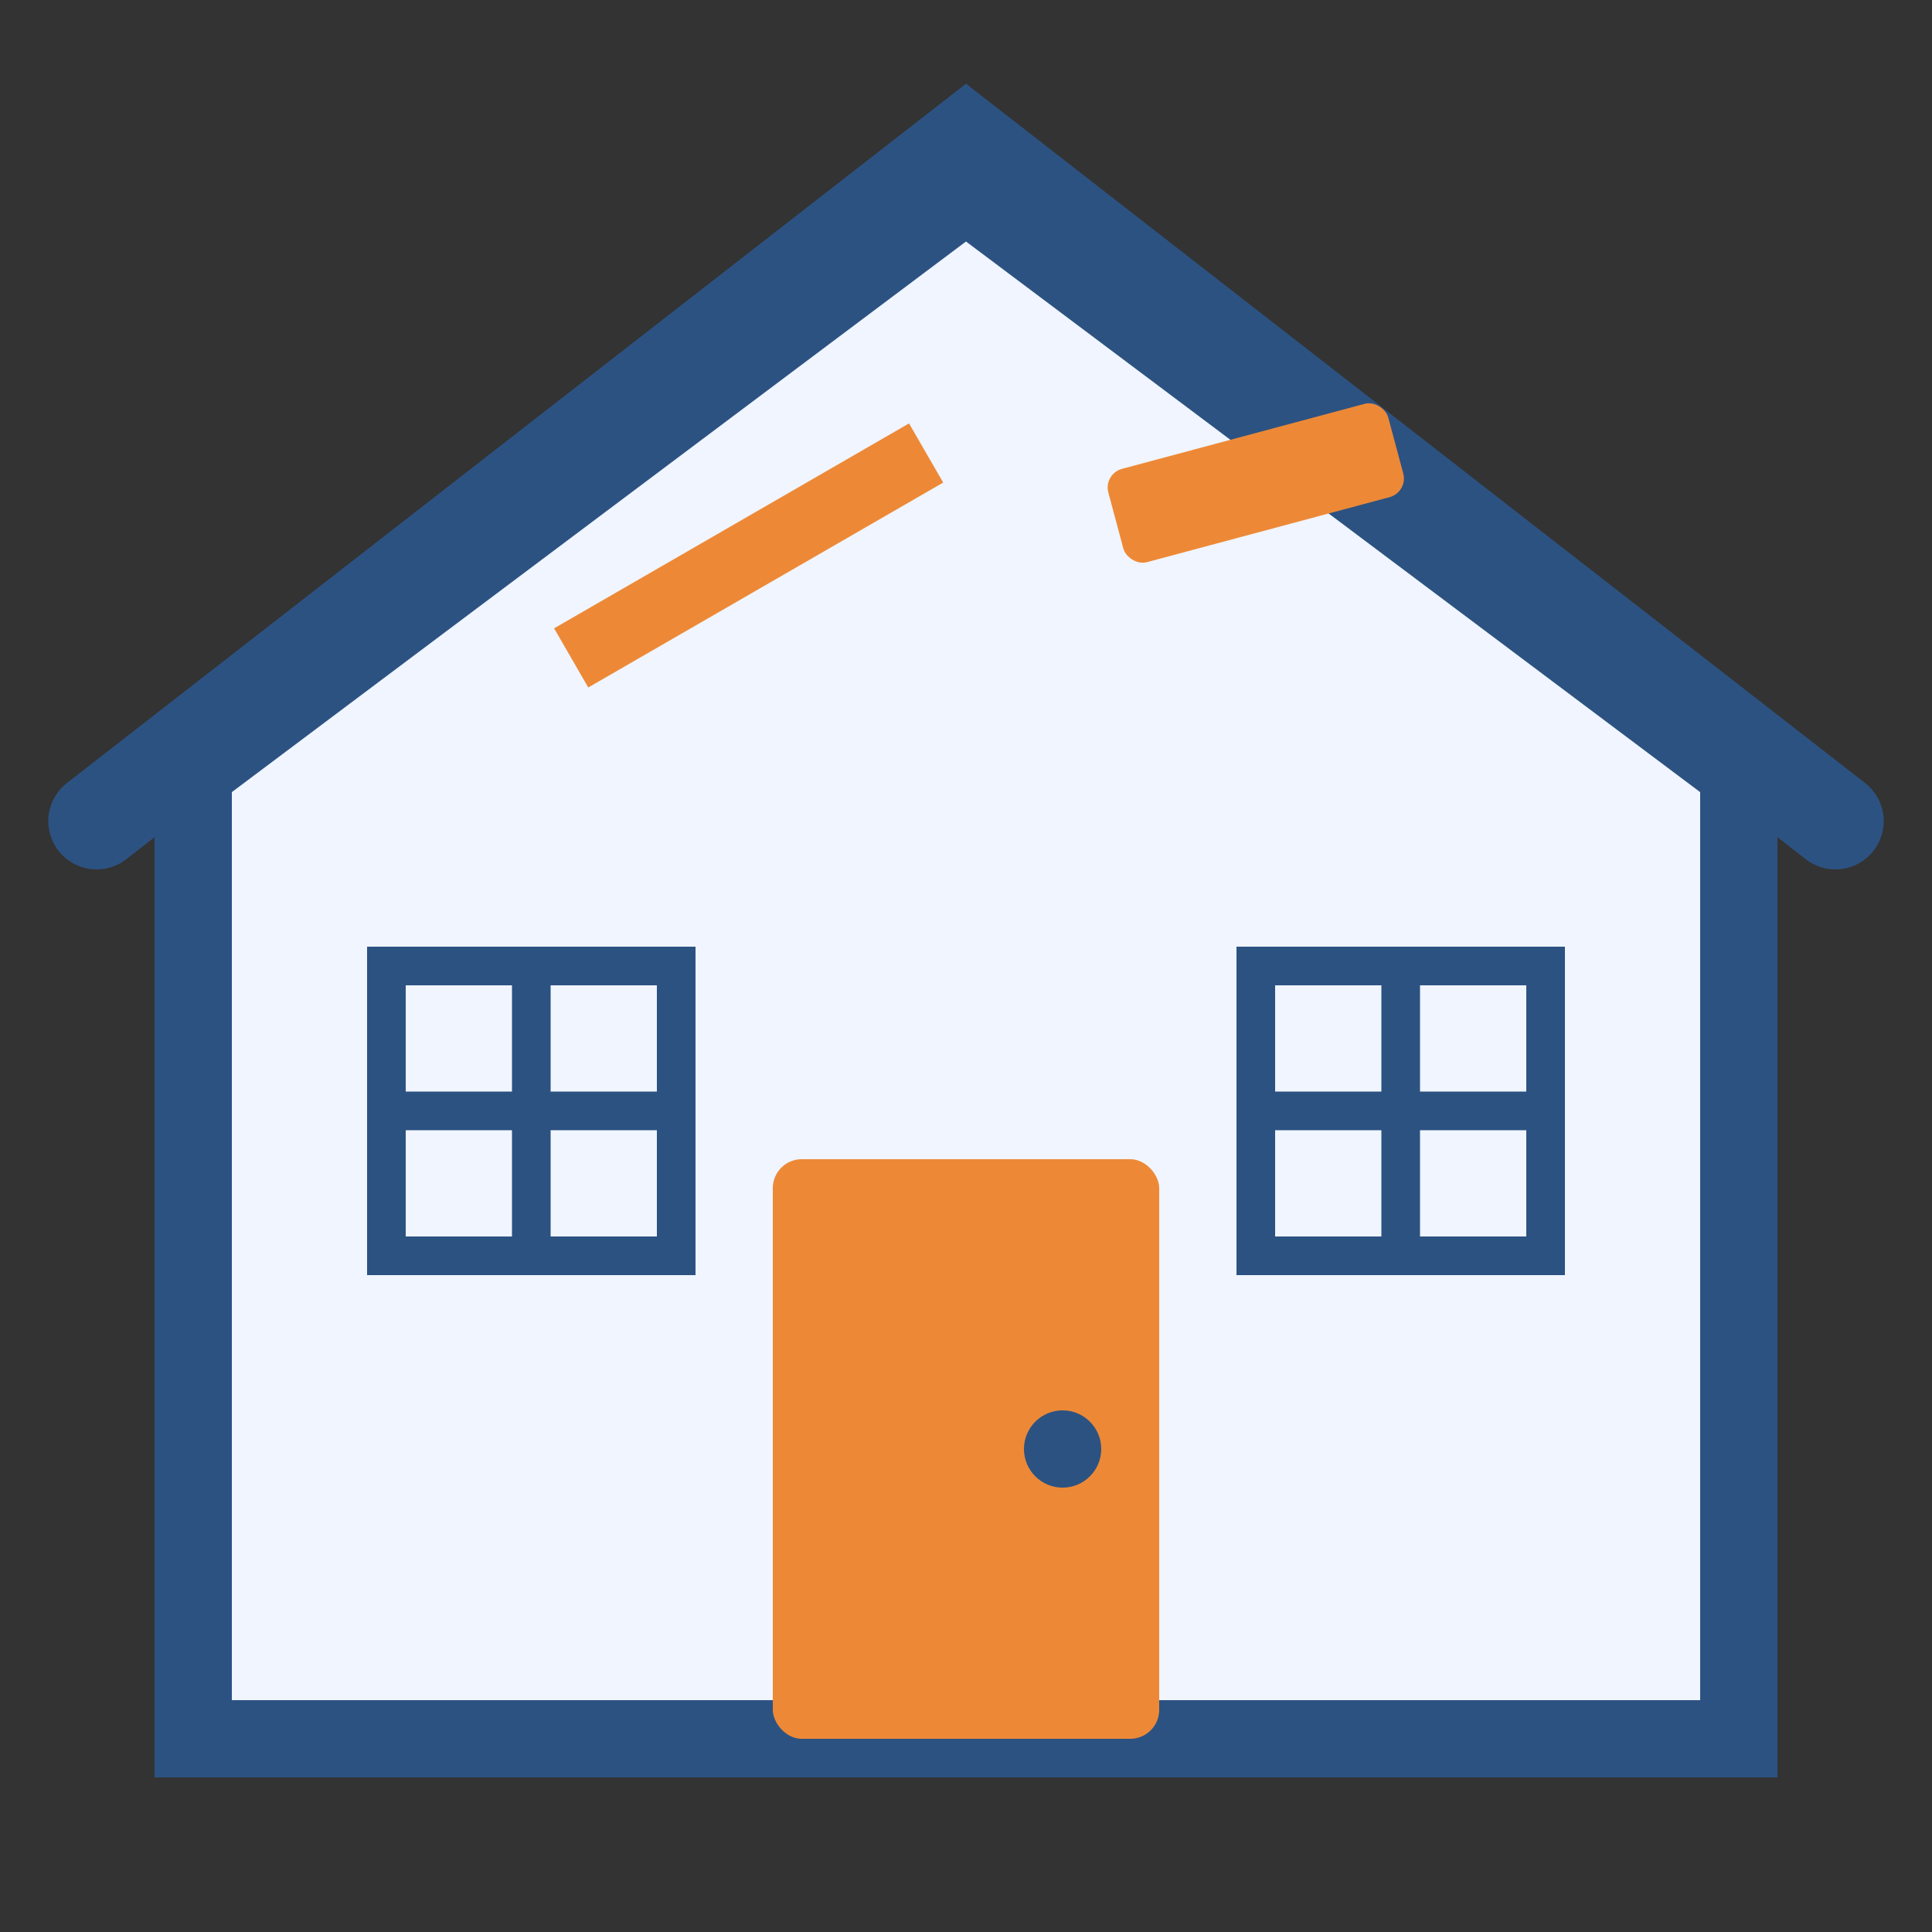 <svg xmlns="http://www.w3.org/2000/svg" viewBox="0 0 200 200" width="200" height="200">
  <rect x="0" y="0" width="200" height="200" fill="#333333" stroke="none"/>
  <!-- Background house shape -->
  <path d="M100,20 L20,80 L20,180 L180,180 L180,80 Z" fill="#f0f5ff" stroke="#2c5282" stroke-width="8"/>
  
  <!-- Roof -->
  <path d="M10,85 L100,15 L190,85" fill="none" stroke="#2c5282" stroke-width="10" stroke-linecap="round"/>
  
  <!-- Door -->
  <rect x="80" y="120" width="40" height="60" fill="#ed8936" rx="3"/>
  <circle cx="110" cy="150" r="4" fill="#2c5282"/>
  
  <!-- Windows -->
  <rect x="40" y="100" width="30" height="30" fill="#f0f5ff" stroke="#2c5282" stroke-width="4"/>
  <rect x="130" y="100" width="30" height="30" fill="#f0f5ff" stroke="#2c5282" stroke-width="4"/>
  
  <!-- Window panes -->
  <line x1="40" y1="115" x2="70" y2="115" stroke="#2c5282" stroke-width="4"/>
  <line x1="55" y1="100" x2="55" y2="130" stroke="#2c5282" stroke-width="4"/>
  <line x1="130" y1="115" x2="160" y2="115" stroke="#2c5282" stroke-width="4"/>
  <line x1="145" y1="100" x2="145" y2="130" stroke="#2c5282" stroke-width="4"/>
  
  <!-- Renovation tools -->
  <path d="M60,70 L90,40 L95,45 L65,75 Z" fill="#ed8936" transform="rotate(15, 77.5, 57.5)"/>
  <rect x="115" y="45" width="30" height="10" rx="2" fill="#ed8936" transform="rotate(-15, 130, 50)"/>
</svg>
